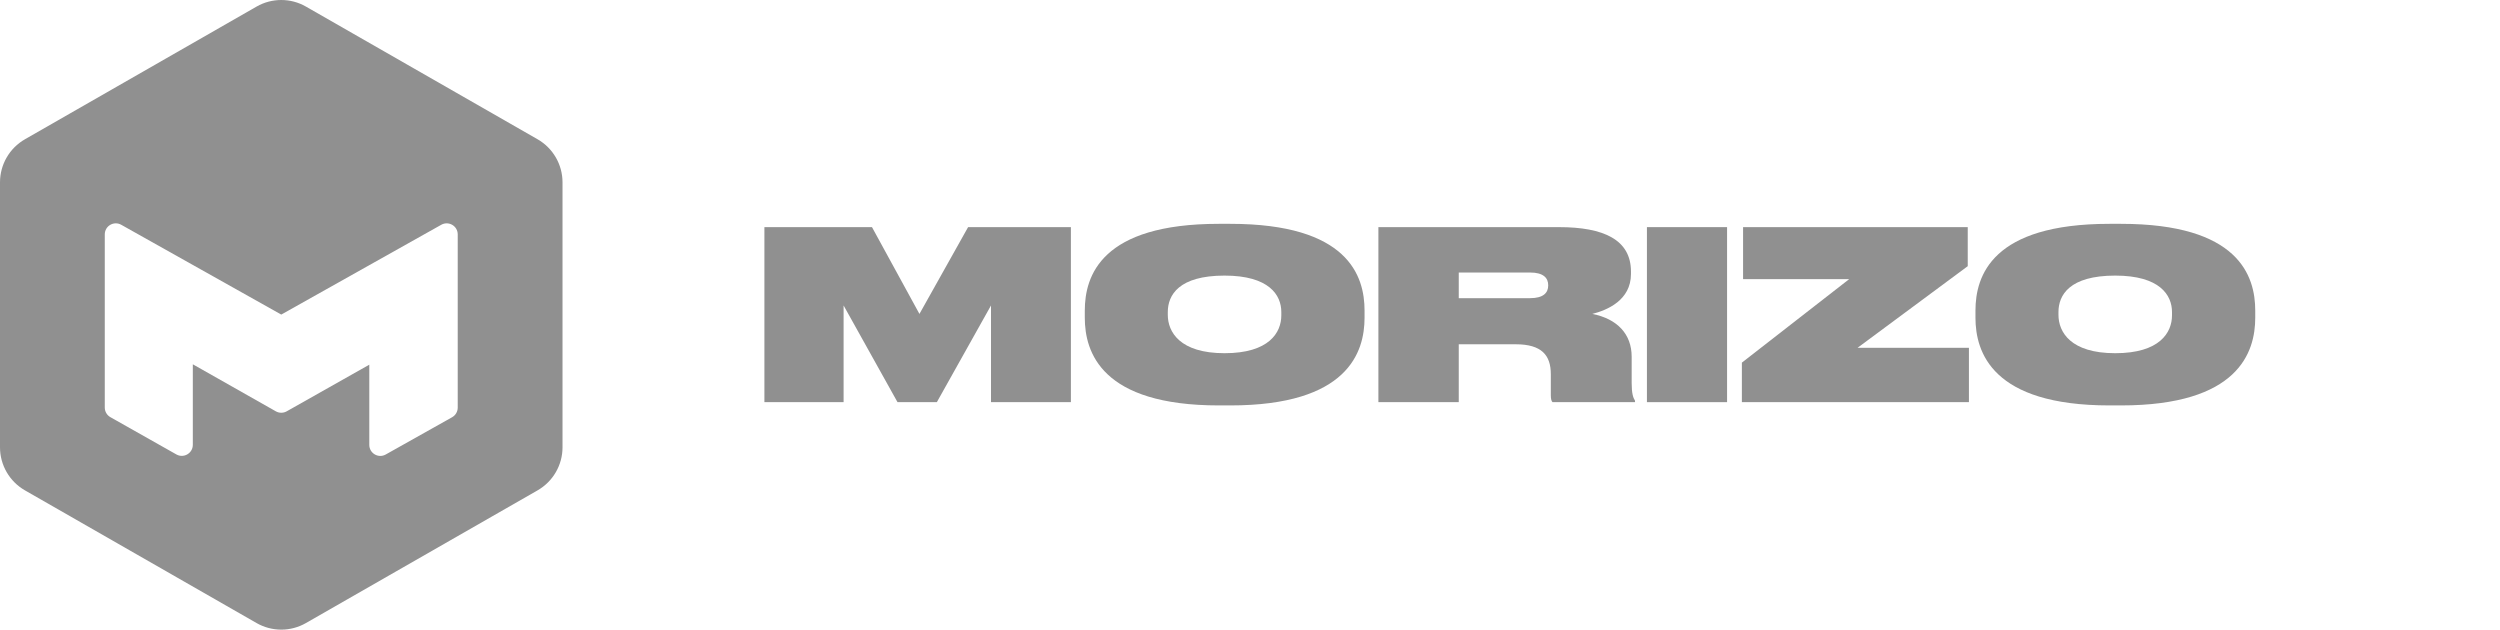 <svg viewBox="0 0 135 34" fill="none" xmlns="http://www.w3.org/2000/svg">
<path fill-rule="evenodd" clip-rule="evenodd" d="M13.855 0.355L1.348 7.52C0.514 7.998 0 8.885 0 9.846V24.154C0 25.115 0.514 26.002 1.348 26.48L13.855 33.645C14.681 34.118 15.695 34.118 16.52 33.645L29.028 26.48C29.861 26.002 30.376 25.115 30.376 24.154V9.846C30.376 8.885 29.861 7.998 29.028 7.52L16.52 0.355C15.695 -0.118 14.681 -0.118 13.855 0.355ZM24.413 22.531C24.601 22.426 24.717 22.227 24.717 22.012V12.657C24.717 12.201 24.227 11.915 23.83 12.137L15.188 16.987L6.545 12.137C6.148 11.915 5.658 12.201 5.658 12.657V22.009C5.658 22.223 5.774 22.422 5.961 22.527L9.524 24.539C9.921 24.763 10.412 24.476 10.412 24.02V19.672L14.895 22.211C15.077 22.314 15.299 22.314 15.481 22.212L19.942 19.693V24.023C19.942 24.479 20.432 24.766 20.829 24.543L24.413 22.531Z" fill="#909090"/>
<path d="M41.278 21.716H45.554V16.495L48.465 21.716H50.59L53.514 16.495V21.716H57.828V12.265H52.277L49.65 16.952L47.087 12.265H41.278V21.716Z" fill="#909090"/>
<path d="M65.817 12.087C59.48 12.087 58.579 14.882 58.579 16.774V17.155C58.579 19.023 59.48 21.893 65.817 21.893H66.435C72.785 21.893 73.686 19.023 73.686 17.155V16.774C73.686 14.882 72.785 12.087 66.435 12.087H65.817ZM69.191 17.028C69.191 17.956 68.535 19.073 66.126 19.073C63.718 19.073 63.061 17.93 63.061 17.003V16.851C63.061 15.936 63.653 14.882 66.126 14.882C68.535 14.882 69.191 15.936 69.191 16.851V17.028Z" fill="#909090"/>
<path d="M78.773 14.716H82.624C83.345 14.716 83.603 15.009 83.603 15.402V15.415C83.603 15.809 83.345 16.101 82.624 16.101H78.773V14.716ZM78.773 18.591H81.851C83.255 18.591 83.744 19.188 83.744 20.204V21.335C83.744 21.525 83.77 21.652 83.834 21.716H88.291V21.639C88.188 21.474 88.11 21.246 88.11 20.687V19.264C88.11 18.045 87.338 17.219 85.985 16.952C86.784 16.749 88.072 16.215 88.072 14.793V14.666C88.072 12.938 86.591 12.265 84.182 12.265H74.433V21.716H78.773V18.591Z" fill="#909090"/>
<path d="M93.262 12.265H88.934V21.716H93.262V12.265Z" fill="#909090"/>
<path d="M94.126 12.265V15.072H99.857L94.061 19.582V21.716H106.322V18.781H100.308L106.258 14.373V12.265H94.126Z" fill="#909090"/>
<path d="M113.913 12.087C107.577 12.087 106.675 14.882 106.675 16.774V17.155C106.675 19.023 107.577 21.893 113.913 21.893H114.531C120.881 21.893 121.783 19.023 121.783 17.155V16.774C121.783 14.882 120.881 12.087 114.531 12.087H113.913ZM117.288 17.028C117.288 17.956 116.631 19.073 114.222 19.073C111.814 19.073 111.157 17.93 111.157 17.003V16.851C111.157 15.936 111.75 14.882 114.222 14.882C116.631 14.882 117.288 15.936 117.288 16.851V17.028Z" fill="#909090"/>
</svg>
